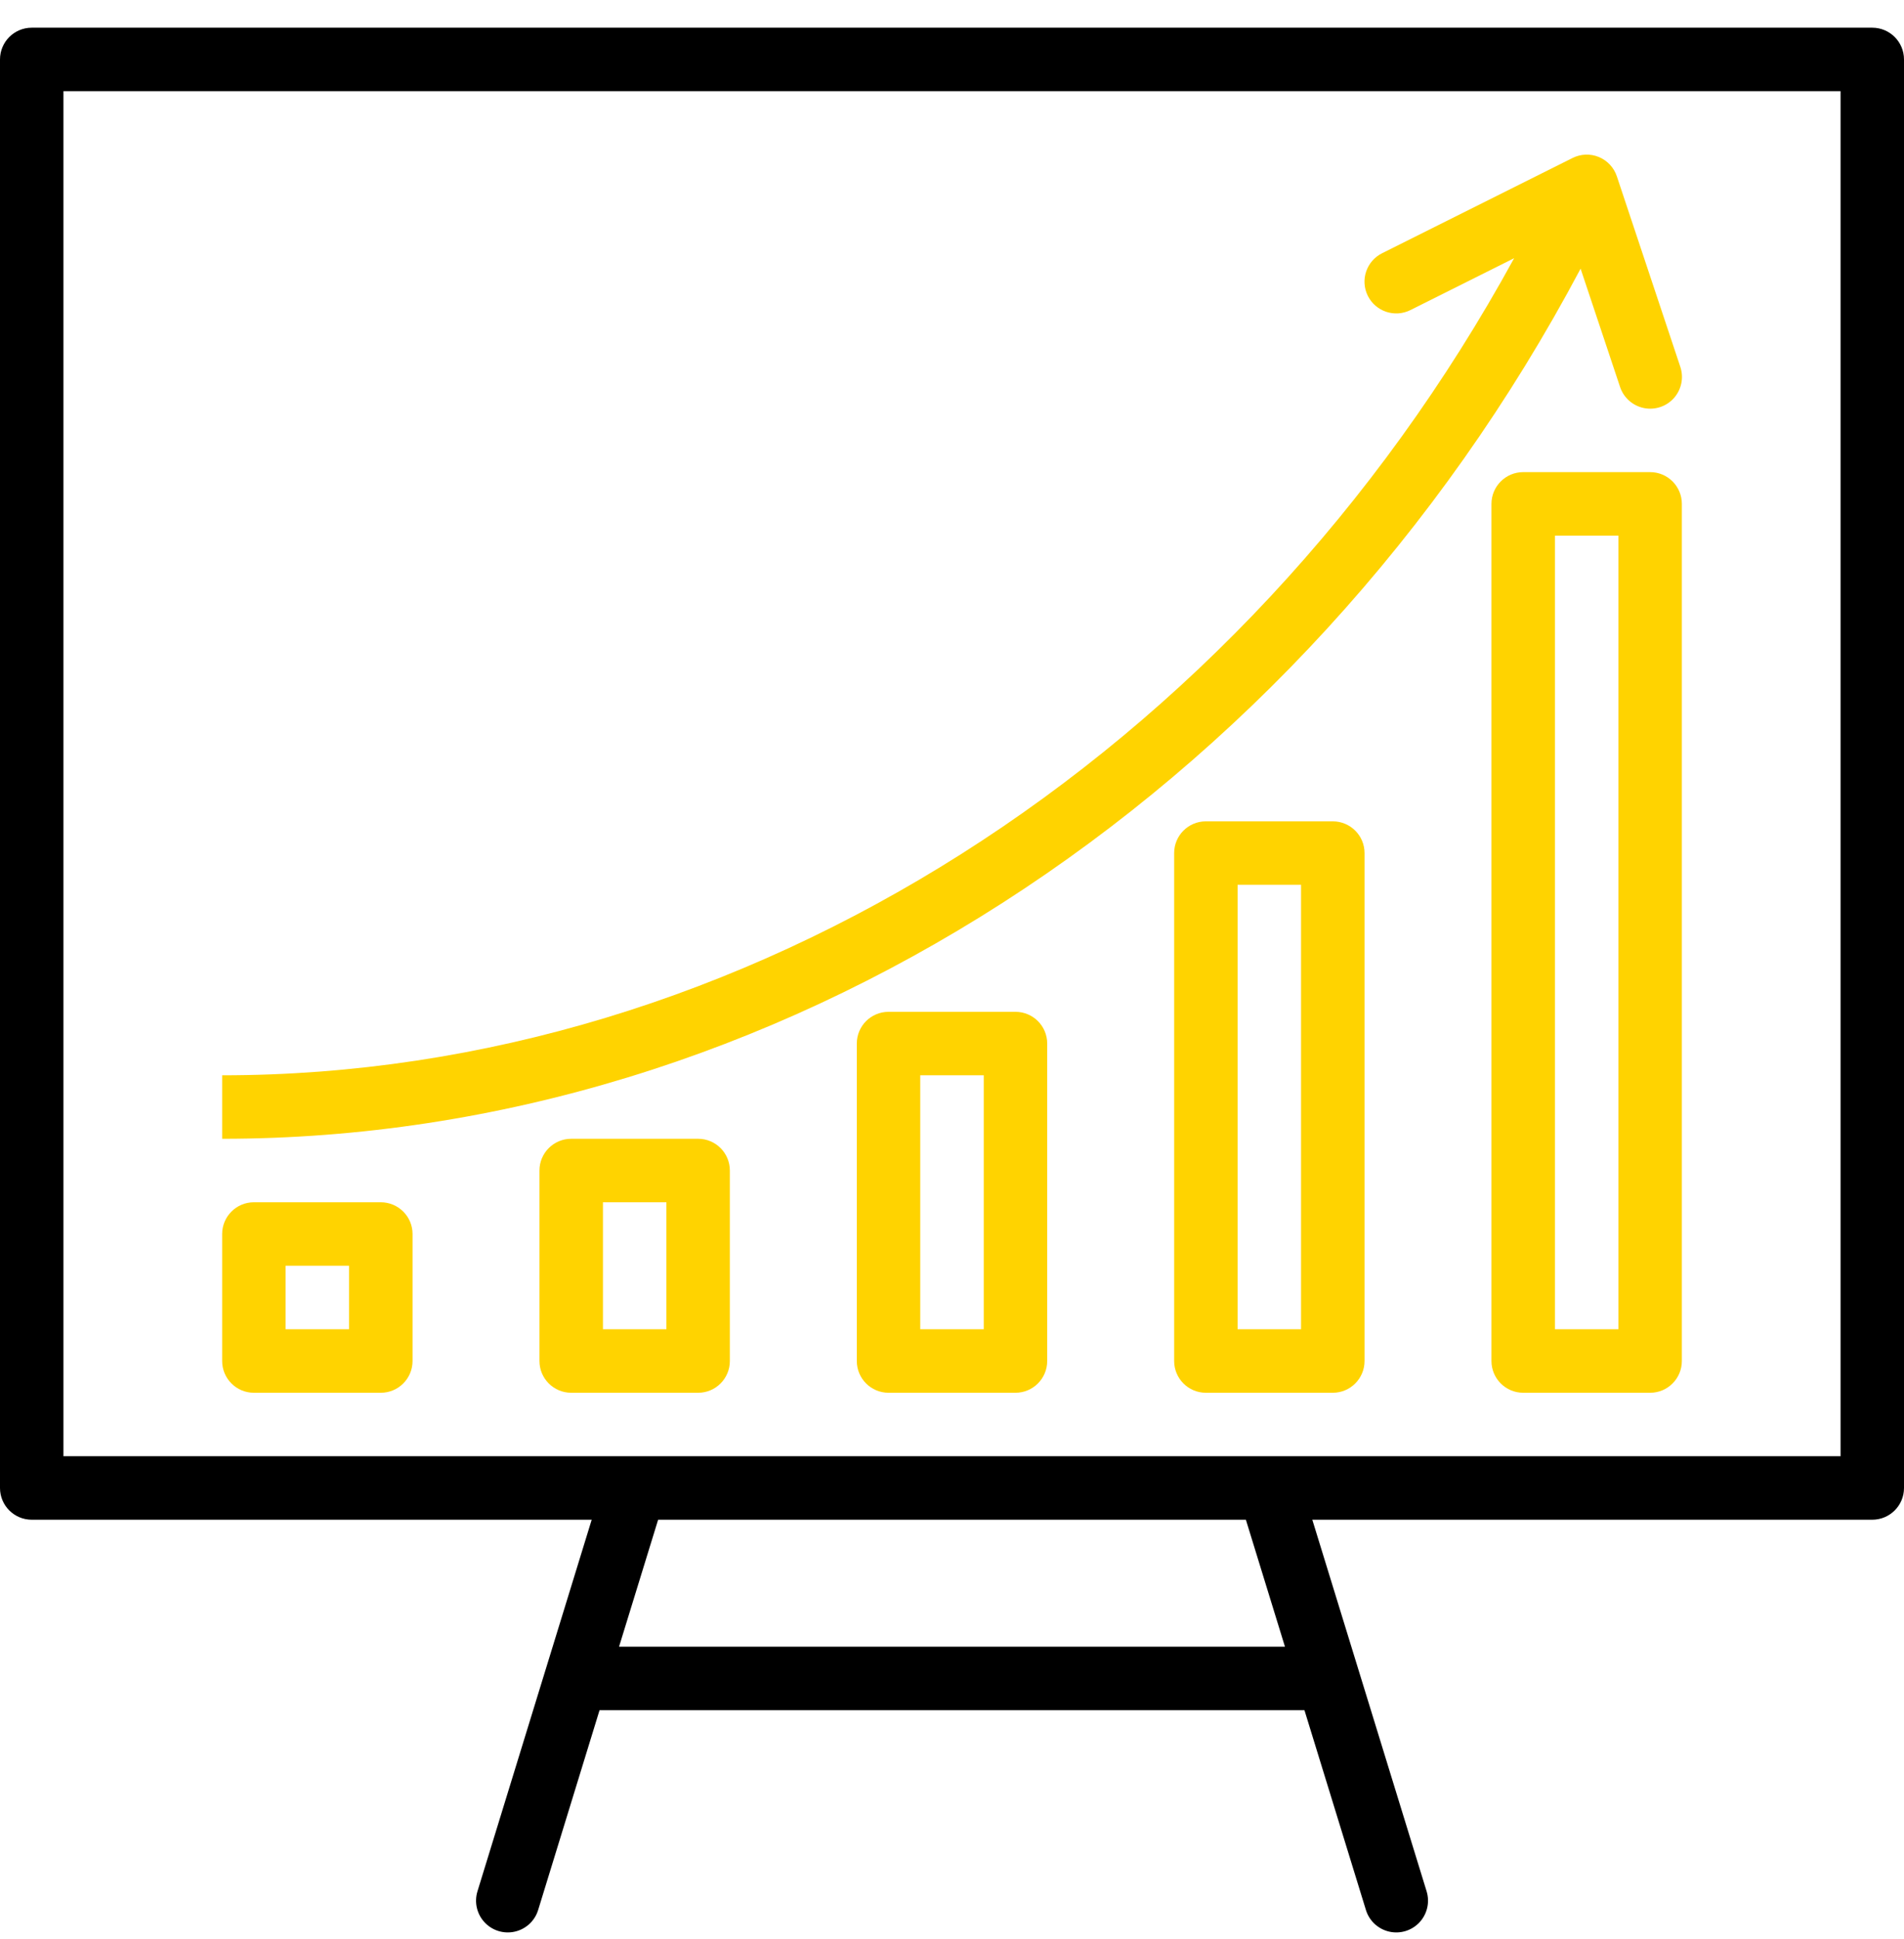 <svg width="55" height="56" viewBox="0 0 55 56" fill="none" xmlns="http://www.w3.org/2000/svg">
<path d="M45.658 7.758L46.798 11.173C46.901 11.484 47.163 11.716 47.484 11.782C47.805 11.848 48.137 11.738 48.355 11.493C48.572 11.248 48.643 10.905 48.539 10.594L46.706 5.094C46.622 4.84 46.432 4.636 46.186 4.534C45.94 4.432 45.661 4.443 45.423 4.563L39.923 7.313C39.47 7.539 39.286 8.09 39.512 8.543C39.738 8.996 40.289 9.18 40.742 8.954L43.738 7.456C35.855 21.873 21.477 31.05 6.417 31.05V32.883C22.346 32.883 37.526 23.09 45.658 7.758Z" fill="#FFD300"/>
<path fill-rule="evenodd" clip-rule="evenodd" d="M54.083 0.8H0.917C0.41 0.8 0 1.21 0 1.717V42.967C0 43.473 0.41 43.883 0.917 43.883H17.092L13.792 54.614C13.696 54.927 13.774 55.268 13.997 55.508C14.22 55.748 14.554 55.85 14.873 55.777C15.193 55.704 15.449 55.466 15.545 55.153L17.319 49.383H37.681L39.457 55.153C39.553 55.466 39.809 55.704 40.129 55.777C40.448 55.85 40.782 55.748 41.005 55.508C41.228 55.268 41.306 54.927 41.21 54.614L37.908 43.883H54.083C54.59 43.883 55 43.473 55 42.967V1.717C55 1.21 54.59 0.8 54.083 0.8ZM37.118 47.55H17.882L19.011 43.883H35.989L37.118 47.55ZM1.833 42.05H53.167V2.633H1.833V42.05Z" fill="#000000"/>
<path fill-rule="evenodd" clip-rule="evenodd" d="M11 40.217H7.333C6.827 40.217 6.417 39.806 6.417 39.3V35.633C6.417 35.127 6.827 34.717 7.333 34.717H11C11.506 34.717 11.917 35.127 11.917 35.633V39.3C11.917 39.806 11.506 40.217 11 40.217ZM10.083 36.55H8.25V38.383H10.083V36.55Z" fill="#FFD300"/>
<path fill-rule="evenodd" clip-rule="evenodd" d="M16.5 32.883H20.167C20.673 32.883 21.083 33.294 21.083 33.8V39.3C21.083 39.806 20.673 40.217 20.167 40.217H16.5C15.994 40.217 15.583 39.806 15.583 39.3V33.8C15.583 33.294 15.994 32.883 16.5 32.883ZM17.417 38.383H19.25V34.717H17.417V38.383Z" fill="#FFD300"/>
<path fill-rule="evenodd" clip-rule="evenodd" d="M25.667 29.217H29.333C29.84 29.217 30.25 29.627 30.25 30.133V39.3C30.25 39.806 29.84 40.217 29.333 40.217H25.667C25.16 40.217 24.75 39.806 24.75 39.3V30.133C24.75 29.627 25.16 29.217 25.667 29.217ZM26.583 38.383H28.417V31.05H26.583V38.383Z" fill="#FFD300"/>
<path fill-rule="evenodd" clip-rule="evenodd" d="M34.833 23.717H38.5C39.006 23.717 39.417 24.127 39.417 24.633V39.3C39.417 39.806 39.006 40.217 38.5 40.217H34.833C34.327 40.217 33.917 39.806 33.917 39.3V24.633C33.917 24.127 34.327 23.717 34.833 23.717ZM35.75 38.383H37.583V25.55H35.75V38.383Z" fill="#FFD300"/>
<path fill-rule="evenodd" clip-rule="evenodd" d="M44 13.633H47.667C48.173 13.633 48.583 14.044 48.583 14.55V39.3C48.583 39.806 48.173 40.217 47.667 40.217H44C43.494 40.217 43.083 39.806 43.083 39.3V14.55C43.083 14.044 43.494 13.633 44 13.633ZM44.917 38.383H46.75V15.467H44.917V38.383Z" fill="#FFD300"/>
</svg>